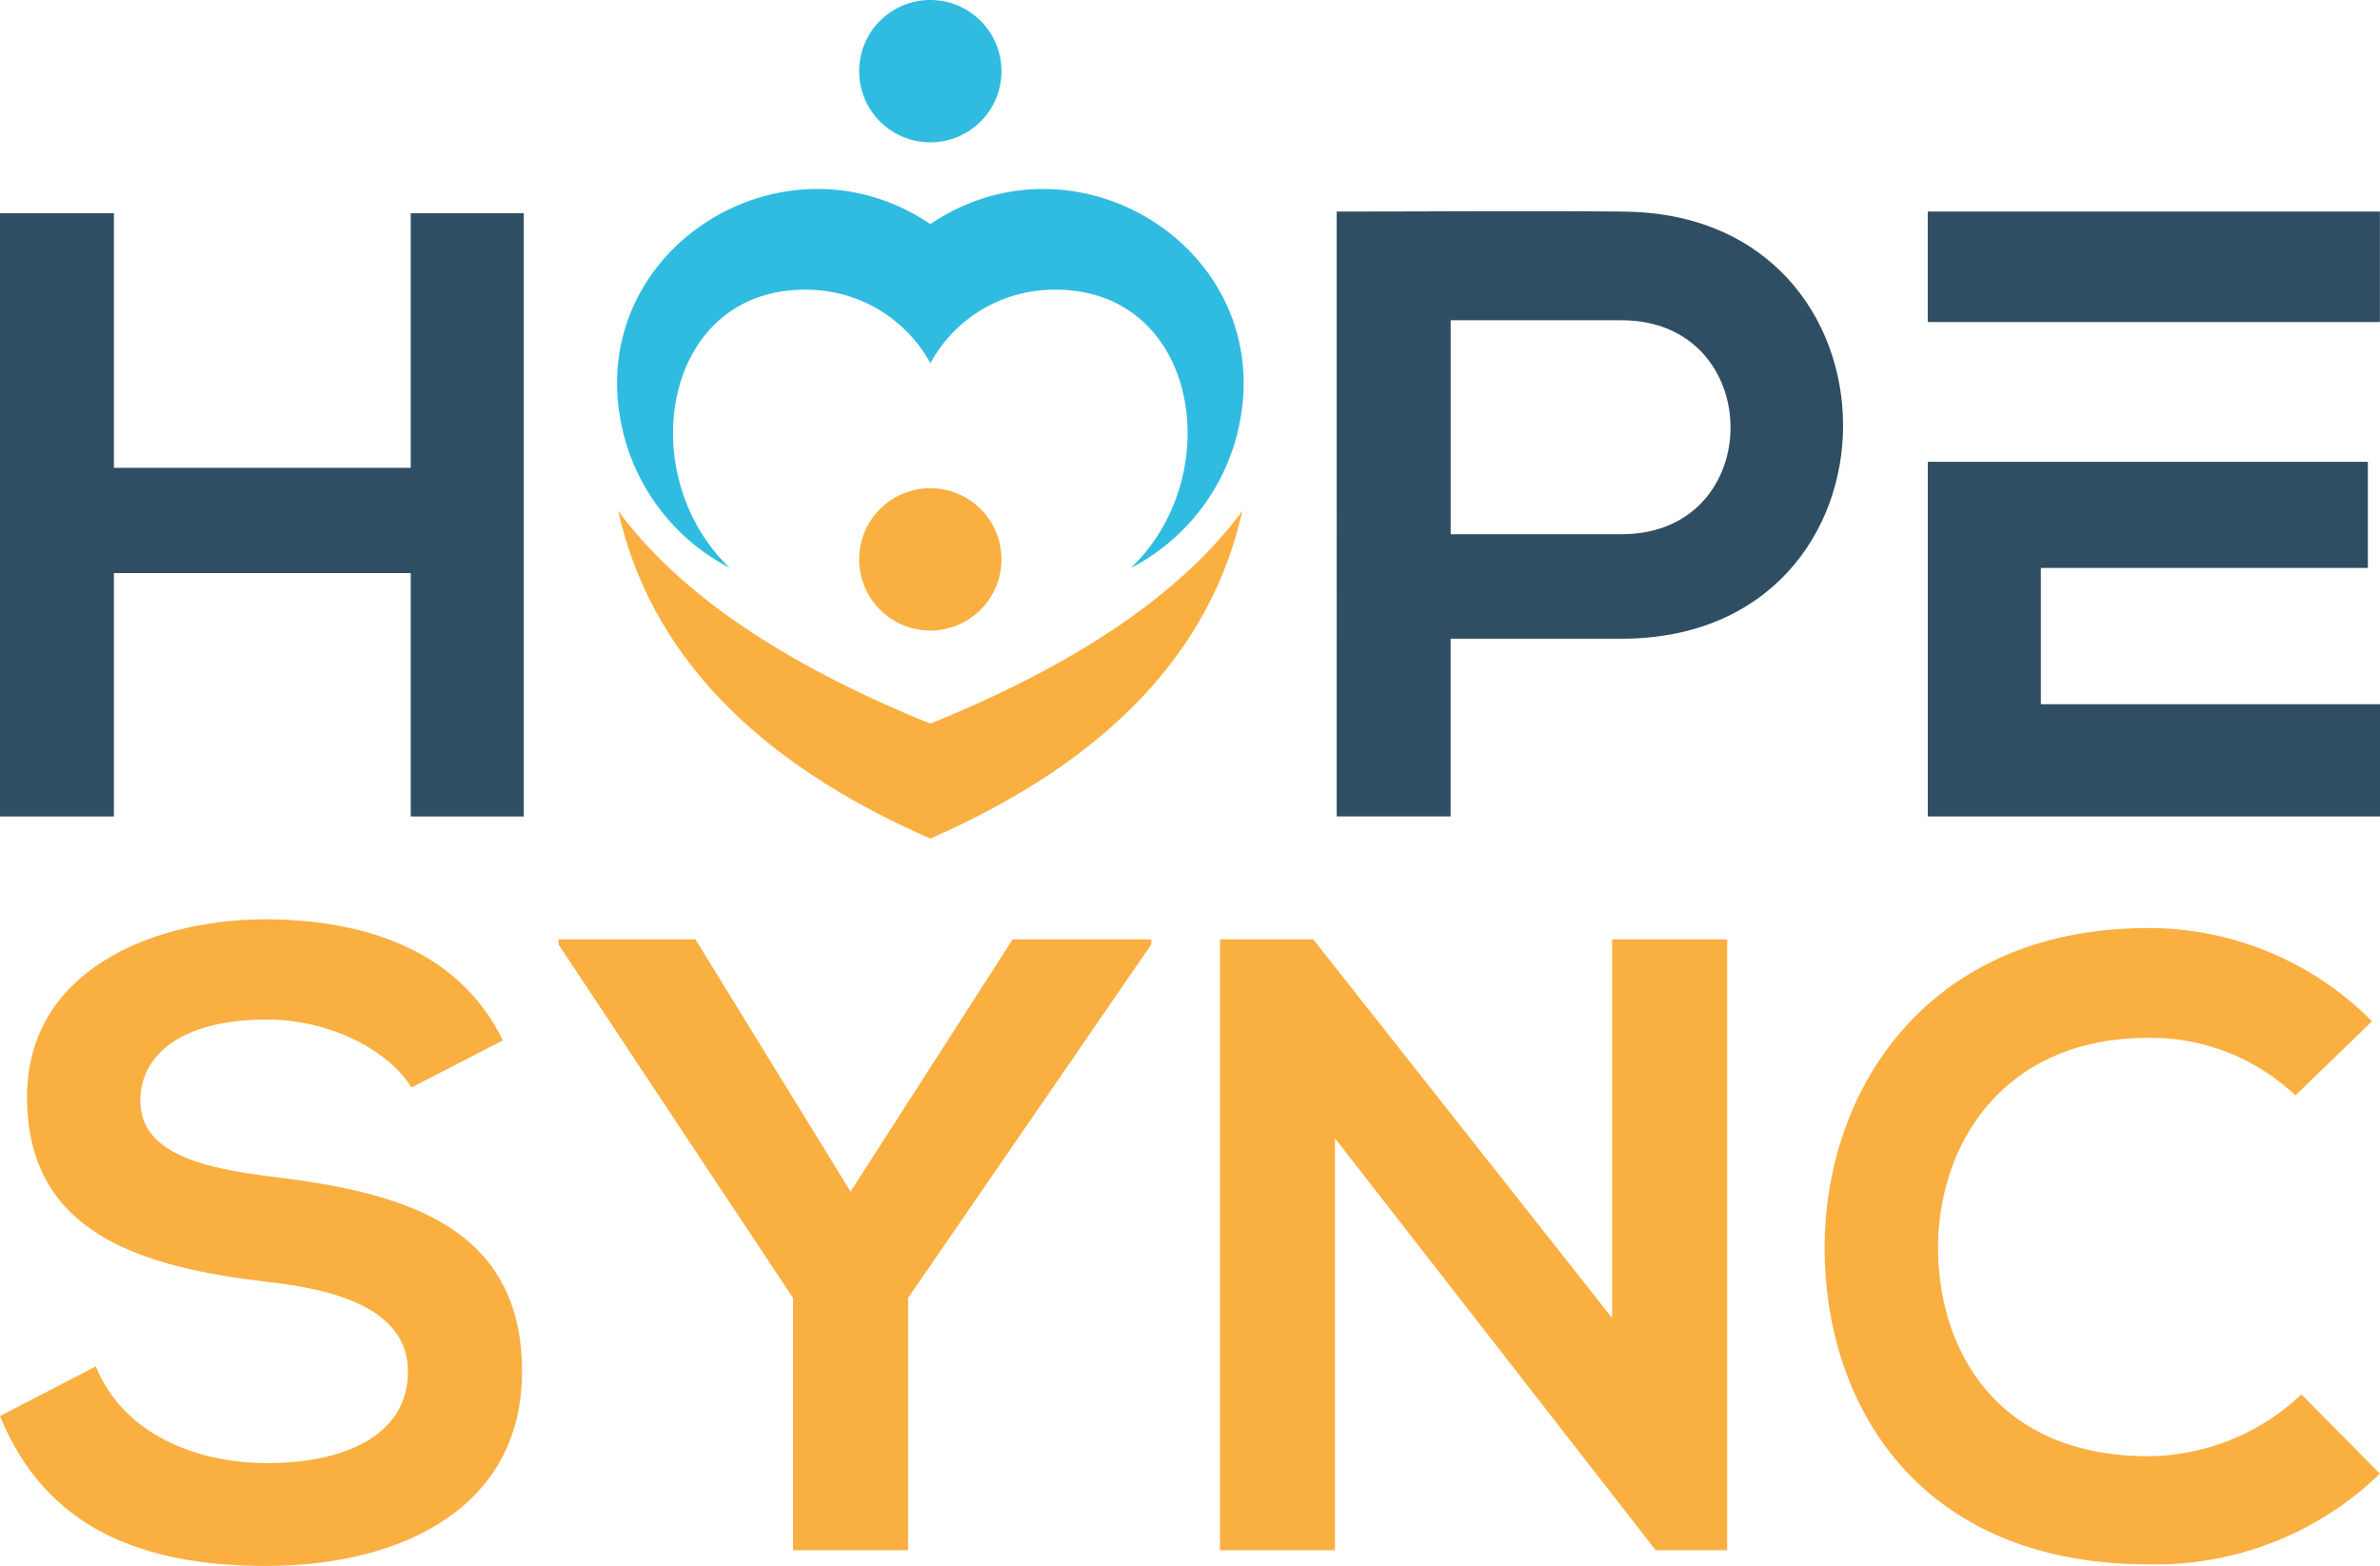 <svg id="hopesync-logo-ftr" xmlns="http://www.w3.org/2000/svg" width="154.437" height="101.615" viewBox="0 0 154.437 101.615">
  <path id="Path_199" data-name="Path 199" d="M33.989,73.243V34.1H26.653V50.62H7.39V34.1H0V73.243H7.39V57.449H26.653V73.243Z" transform="translate(0 -20.262)" fill="#2f4e63"/>
  <path id="Path_200" data-name="Path 200" d="M221.144,40.846H232.23c9.406,0,9.463,13.886,0,13.886H221.144V40.846Zm11.086-7.053c-6.16-.057-12.32,0-18.48,0V73.045h7.39V61.513h11.086c19.206,0,19.149-27.716,0-27.716h0Z" transform="translate(-127.012 -20.065)" fill="#2f4e63"/>
  <path id="Path_201" data-name="Path 201" d="M337.6,65.8H315.6V56.956H336.82V50.07H308.264V73.082h29.343V65.8h0ZM315.6,41H337.6V33.83H308.26V41Z" transform="translate(-183.17 -20.102)" fill="#2f4e63" fill-rule="evenodd"/>
  <path id="Path_202" data-name="Path 202" d="M32.634,154.86c-3-6.107-9.39-7.86-15.554-7.86-7.3.057-15.327,3.392-15.327,11.537,0,8.879,7.467,11.03,15.554,11.991,5.259.564,9.163,2.094,9.163,5.827,0,4.3-4.411,5.937-9.106,5.937s-9.39-1.923-11.143-6.278L0,179.236c2.942,7.239,9.163,9.727,17.25,9.727,8.822,0,16.625-3.79,16.625-12.612,0-9.443-7.69-11.594-15.948-12.612-4.752-.564-8.822-1.526-8.822-4.975,0-2.942,2.658-5.259,8.2-5.259,4.3,0,8.031,2.151,9.39,4.411l5.937-3.056h0Z" transform="translate(0 -87.348)" fill="#faaf41"/>
  <path id="Path_203" data-name="Path 203" d="M98.2,150.21H89.32v.337l15.213,22.935v16.37H112v-16.37l15.777-22.935v-.337h-8.992l-10.518,16.37L98.2,150.21Z" transform="translate(-53.074 -89.256)" fill="#faaf41"/>
  <path id="Path_204" data-name="Path 204" d="M220.537,174.789l-19.4-24.579h-6.05v39.642h7.463v-26.73l20.813,26.73H228V150.21h-7.467v24.579Z" transform="translate(-115.924 -89.256)" fill="#faaf41"/>
  <path id="Path_205" data-name="Path 205" d="M322.721,178.656a14.581,14.581,0,0,1-9.954,4.017c-9.784,0-13.574-6.842-13.631-13.4-.057-6.618,4.07-13.744,13.631-13.744a13.6,13.6,0,0,1,9.556,3.733l4.975-4.809a20.414,20.414,0,0,0-14.536-6.05c-14.308,0-21.036,10.518-20.984,20.87.057,10.291,6.278,20.415,20.984,20.415a20.866,20.866,0,0,0,15.043-5.88l-5.089-5.145h0Z" transform="translate(-173.377 -88.18)" fill="#faaf41"/>
  <path id="Path_206" data-name="Path 206" d="M142,78.07a4.618,4.618,0,1,1-4.618,4.618A4.618,4.618,0,0,1,142,78.07Z" transform="translate(-81.632 -46.39)" fill="#faaf41" fill-rule="evenodd"/>
  <path id="Path_207" data-name="Path 207" d="M105.985,54.817c-6.436-6.136-4.318-18.525,5.425-18.046A9.167,9.167,0,0,1,119,41.527a9.139,9.139,0,0,1,7.584-4.756c9.743-.479,11.861,11.91,5.425,18.046a13.537,13.537,0,0,0,7.036-9.293C141.407,34.174,128.535,26.062,119,32.5c-9.54-6.44-22.412,1.672-20.046,13.022a13.506,13.506,0,0,0,7.036,9.293h0Z" transform="translate(-58.629 -17.959)" fill="#30bce0" fill-rule="evenodd"/>
  <path id="Path_208" data-name="Path 208" d="M119.109,95.505Q104.738,89.68,98.86,81.7q3.068,13.738,20.249,21.264,17.183-7.53,20.249-21.264-5.88,7.98-20.249,13.805h0Z" transform="translate(-58.743 -48.547)" fill="#faaf41" fill-rule="evenodd"/>
  <path id="Path_209" data-name="Path 209" d="M142,0a4.618,4.618,0,1,1-4.618,4.618A4.618,4.618,0,0,1,142,0Z" transform="translate(-81.632)" fill="#30bce0" fill-rule="evenodd"/>
</svg>
